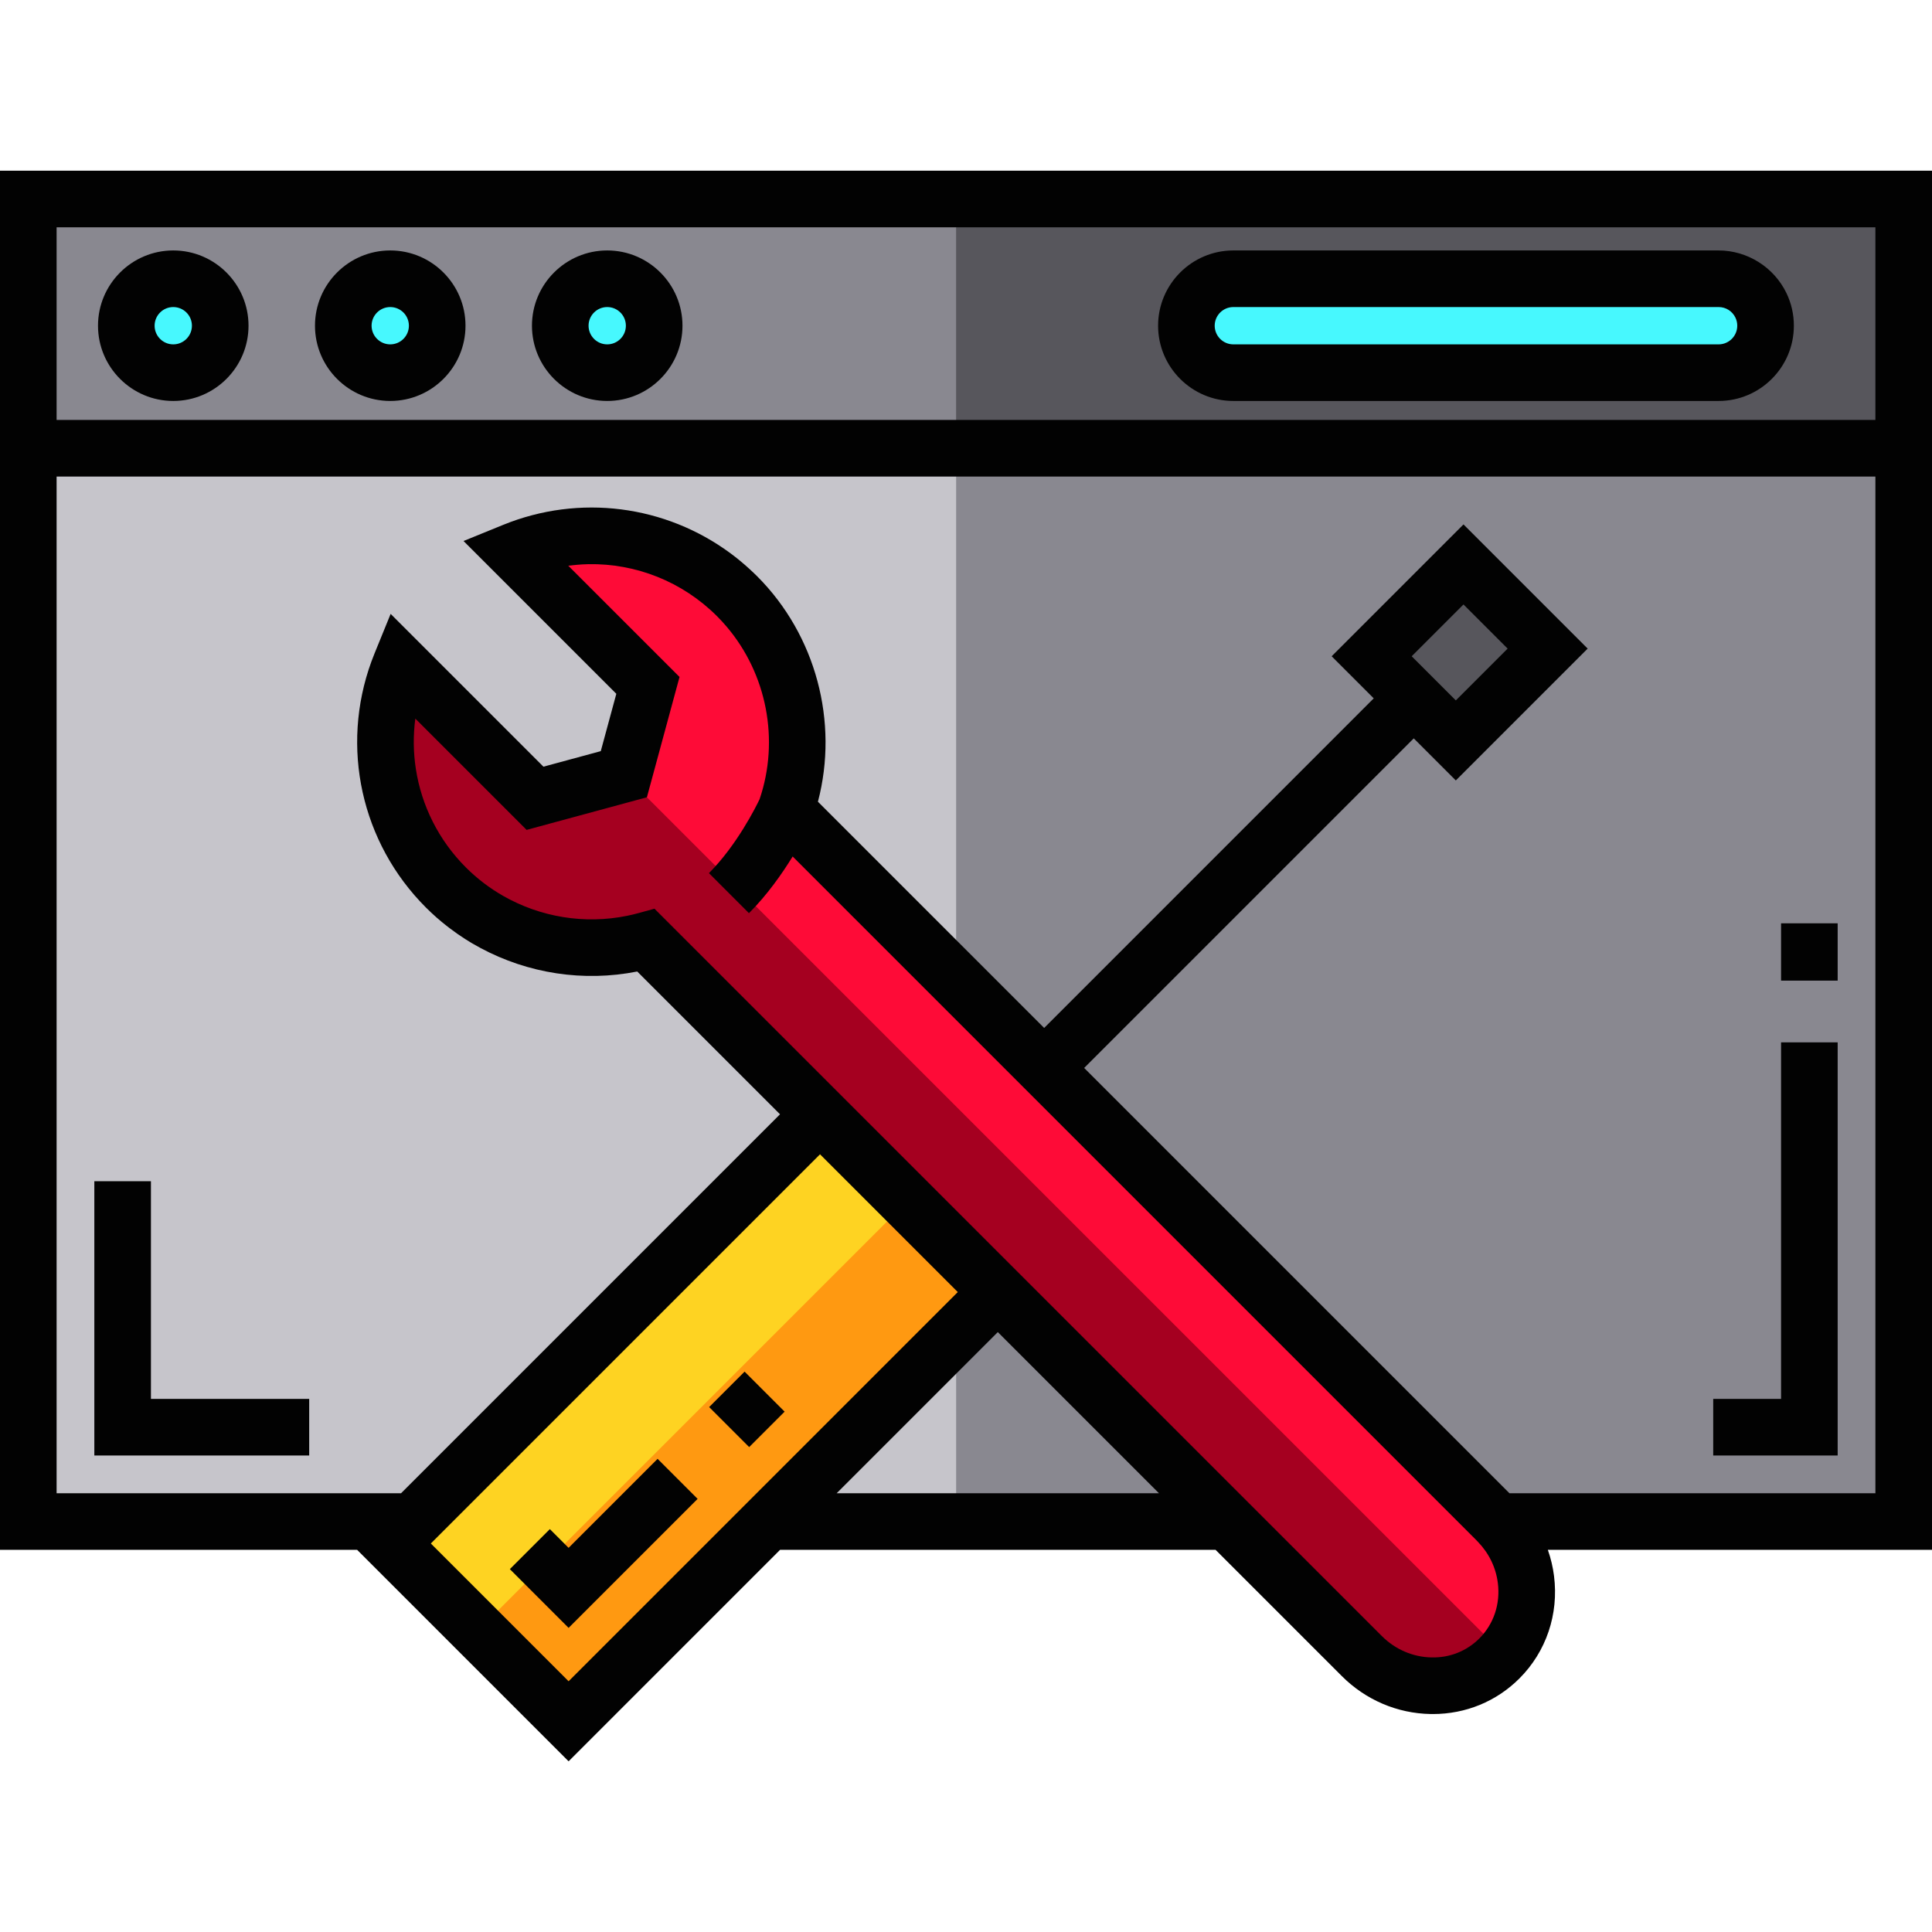 <?xml version="1.0" encoding="iso-8859-1"?>
<!-- Generator: Adobe Illustrator 19.0.0, SVG Export Plug-In . SVG Version: 6.00 Build 0)  -->
<svg version="1.1" id="Layer_1" xmlns="http://www.w3.org/2000/svg" xmlns:xlink="http://www.w3.org/1999/xlink" x="0px" y="0px"
	 viewBox="0 0 512 512" style="enable-background:new 0 0 512 512;" xml:space="preserve">
<polygon style="fill:#C6C5CB;" points="264.435,342.407 325.245,403.217 203.615,403.217 253.385,353.457 "/>
<polygon style="fill:#898890;" points="264.435,342.407 325.245,403.217 253.385,403.217 253.385,331.357 "/>
<path style="fill:#C6C5CB;" d="M504.495,52.737v350.48h-107.6c-0.06-0.06-0.12-0.13-0.18-0.19l-143.33-143.33l-45.11-45.11
	c6.67-19.15,2.36-41.28-12.94-56.58c-16.01-16.01-39.48-19.99-59.21-11.95l35.58,35.58l-6.38,23.54l-23.54,6.38l-35.58-35.58
	c-8.03,19.72-4.05,43.2,11.96,59.2c14.37,14.38,34.76,19.04,53.06,14.03l46.09,46.09l-107.92,107.92H7.495V52.737H504.495z"/>
<g>
	<path style="fill:#898890;" d="M504.495,52.737v350.48h-107.6c-0.06-0.06-0.12-0.13-0.18-0.19l-143.33-143.33V52.737H504.495z"/>
	<rect x="7.495" y="52.737" style="fill:#898890;" width="497" height="66.06"/>
</g>
<rect x="253.38" y="52.737" style="fill:#57565C;" width="251.11" height="66.06"/>
<g>
	<circle style="fill:#47F8FE;" cx="45.917" cy="86.32" r="12.445"/>
	<circle style="fill:#47F8FE;" cx="103.42" cy="86.32" r="12.445"/>
	<circle style="fill:#47F8FE;" cx="160.92" cy="86.32" r="12.445"/>
	<path style="fill:#47F8FE;" d="M455.448,98.761H326.851c-6.873,0-12.445-5.572-12.445-12.445l0,0
		c0-6.873,5.572-12.445,12.445-12.445h128.596c4.938,0,9.204,2.876,11.215,7.043c0.788,1.634,1.23,3.466,1.23,5.402l0,0
		C467.893,93.189,462.321,98.761,455.448,98.761z"/>
</g>
<polygon style="fill:#FED322;" points="264.435,342.407 150.685,456.157 126.615,432.087 103.575,409.047 217.315,295.297 
	240.365,318.337 "/>
<rect x="115.086" y="370.229" transform="matrix(-0.707 0.707 -0.707 -0.707 607.6 522.821)" style="fill:#FF9911;" width="160.868" height="34.04"/>
<rect x="371.056" y="155.693" transform="matrix(-0.707 -0.707 0.707 -0.707 538.094 568.685)" style="fill:#57565C;" width="31.54" height="34.412"/>
<path style="fill:#FE0B37;" d="M404.595,421.847c0,5.93-2.04,11.8-6.13,16.46c-0.35,0.41-0.72,0.8-1.11,1.19
	c-9.9,9.9-26.23,9.61-36.48-0.64l-189.65-189.65c-18.3,5.01-38.69,0.35-53.06-14.03c-16.01-16-19.99-39.48-11.96-59.2l35.58,35.58
	l23.54-6.38l6.38-23.54l-35.58-35.58c19.73-8.04,43.2-4.06,59.21,11.95c15.3,15.3,19.61,37.43,12.94,56.58l188.44,188.44
	c4.4,4.39,6.96,9.91,7.67,15.55C404.525,419.667,404.595,420.757,404.595,421.847z"/>
<path style="fill:#A50020;" d="M398.465,438.307c-0.35,0.41-0.72,0.8-1.11,1.19c-9.9,9.9-26.23,9.61-36.48-0.64l-189.65-189.65
	c-18.3,5.01-38.69,0.35-53.06-14.03c-16.01-16-19.99-39.48-11.96-59.2l35.58,35.58l23.54-6.38L398.465,438.307z"/>
<g>
	<rect x="472" y="244.69" style="fill:#020202;" width="15" height="15.186"/>
	<polygon style="fill:#020202;" points="487,276.237 472,276.237 472,370.723 454.019,370.723 454.019,385.723 487,385.723 	"/>
	<polygon style="fill:#020202;" points="81.939,385.723 81.939,370.723 40,370.723 40,313.035 25,313.035 25,385.723 	"/>
	<path style="fill:#020202;" d="M0,45.236v81.057v284.43h94.644l56.041,56.041l56.041-56.041H322.14l33.438,33.438
		c6.339,6.339,14.699,9.916,23.542,10.071c0.201,0.004,0.401,0.006,0.603,0.006c8.715-0.001,16.841-3.338,22.939-9.436
		c7.108-7.109,10.45-17.009,9.169-27.16c-0.298-2.359-0.851-4.679-1.637-6.919H512v-284.43V45.236H0z M15,60.236h482v51.057H15
		V60.236z M114.177,409.043l103.14-103.141l36.507,36.507l-51.068,51.069l-52.072,52.073L114.177,409.043z M221.725,395.723
		l42.706-42.706l42.706,42.706H221.725z M392.052,434.195c-3.334,3.336-7.837,5.156-12.67,5.039
		c-4.935-0.087-9.623-2.104-13.198-5.681L173.446,240.817l-4.204,1.152c-1.019,0.28-2.043,0.524-3.07,0.733
		c-11.299,2.298-22.979,0.343-32.816-5.273c-3.577-2.042-6.91-4.569-9.893-7.551c-7.243-7.242-11.756-16.409-13.254-26.078
		c-0.681-4.395-0.739-8.893-0.146-13.362l29.492,29.493l0,0l0,0l31.882-8.645l8.646-31.883l-29.493-29.492
		c0.65-0.086,1.301-0.143,1.952-0.202c1.139-0.103,2.279-0.179,3.417-0.198c12.519-0.214,24.853,4.582,34.071,13.8
		c0.873,0.873,1.703,1.78,2.498,2.712c10.672,12.525,14.117,30.069,8.77,45.782c-0.92,1.926-6.004,12.171-13.421,19.587L198.484,242
		c4.819-4.819,8.748-10.412,11.577-15.022l61.344,61.344l0,0c0.001,0.001,0.002,0.002,0.003,0.003l119.897,119.897
		c0.068,0.075,0.137,0.149,0.209,0.223l0.118,0.122c2.952,3.047,4.793,6.823,5.314,10.953
		C397.643,425.039,395.859,430.389,392.052,434.195z M497,395.723h-96.98L287.317,283.02l87.342-87.344l11.15,11.15l34.939-34.939
		l-32.908-32.909l-34.939,34.939l11.152,11.152c-28.333,28.344-72.301,72.323-87.338,87.349l-59.955-59.955
		c5.553-21.158-0.527-44.163-16.122-59.759c-0.702-0.702-1.422-1.377-2.151-2.04c-1.569-1.428-3.194-2.772-4.876-4.016
		c-17.241-12.756-40.014-15.808-60.311-7.537l-10.46,4.262l40.492,40.491l-4.121,15.195l-15.194,4.12l-40.493-40.492l-4.262,10.46
		c-0.295,0.725-0.576,1.453-0.843,2.184c-8.263,22.656-2.719,47.998,14.437,65.154c0.918,0.918,1.86,1.802,2.826,2.654
		c0.87,0.767,1.762,1.503,2.669,2.216c0.266,0.209,0.535,0.415,0.804,0.619c1.347,1.024,2.728,1.993,4.146,2.898
		c0.367,0.234,0.738,0.459,1.109,0.685c0.183,0.112,0.364,0.228,0.549,0.338c0.123,0.073,0.248,0.141,0.372,0.214
		c0.664,0.388,1.334,0.762,2.011,1.125c12.577,6.747,27.276,9.053,41.532,6.226l37.837,37.837L106.284,395.723H15v-269.43h482
		V395.723z M374.114,173.917l13.727-13.727l11.695,11.696l-13.727,13.727L374.114,173.917z"/>
	<path style="fill:#020202;" d="M45.917,66.371c-10.998,0-19.945,8.947-19.945,19.944c0,10.998,8.947,19.945,19.945,19.945
		s19.945-8.947,19.945-19.945C65.862,75.318,56.915,66.371,45.917,66.371z M45.917,91.261c-2.727,0-4.945-2.219-4.945-4.945
		c0-2.727,2.218-4.944,4.945-4.944s4.945,2.218,4.945,4.944S48.644,91.261,45.917,91.261z"/>
	<path style="fill:#020202;" d="M103.418,66.371c-10.998,0-19.945,8.947-19.945,19.944c0,10.998,8.947,19.945,19.945,19.945
		s19.945-8.947,19.945-19.945C123.364,75.318,114.416,66.371,103.418,66.371z M103.418,91.261c-2.727,0-4.945-2.219-4.945-4.945
		c0-2.727,2.218-4.944,4.945-4.944s4.945,2.218,4.945,4.944C108.364,89.042,106.146,91.261,103.418,91.261z"/>
	<path style="fill:#020202;" d="M160.919,66.371c-10.998,0-19.945,8.947-19.945,19.944c0,10.998,8.947,19.945,19.945,19.945
		s19.945-8.947,19.945-19.945C180.865,75.318,171.917,66.371,160.919,66.371z M160.919,91.261c-2.727,0-4.945-2.219-4.945-4.945
		c0-2.727,2.218-4.944,4.945-4.944s4.945,2.218,4.945,4.944C165.865,89.042,163.646,91.261,160.919,91.261z"/>
	<path style="fill:#020202;" d="M455.447,66.371H326.852c-10.998,0-19.945,8.947-19.945,19.944c0,10.998,8.947,19.945,19.945,19.945
		h128.596c10.998,0,19.945-8.947,19.945-19.945c0-3.032-0.665-5.947-1.976-8.66C470.11,70.801,463.057,66.371,455.447,66.371z
		 M455.447,91.261H326.852c-2.727,0-4.945-2.219-4.945-4.945c0-2.727,2.219-4.944,4.945-4.944h128.596
		c1.917,0,3.626,1.073,4.461,2.805c0.321,0.665,0.484,1.385,0.484,2.14C460.393,89.042,458.174,91.261,455.447,91.261z"/>
	
		<rect x="190.508" y="366.809" transform="matrix(-0.707 -0.707 0.707 -0.707 73.895 777.514)" style="fill:#020202;" width="15" height="13.283"/>
	<polygon style="fill:#020202;" points="150.684,410.195 145.72,405.23 135.114,415.838 150.684,431.408 184.876,397.217 
		174.27,386.609 	"/>
</g>
<g>
</g>
<g>
</g>
<g>
</g>
<g>
</g>
<g>
</g>
<g>
</g>
<g>
</g>
<g>
</g>
<g>
</g>
<g>
</g>
<g>
</g>
<g>
</g>
<g>
</g>
<g>
</g>
<g>
</g>
</svg>

